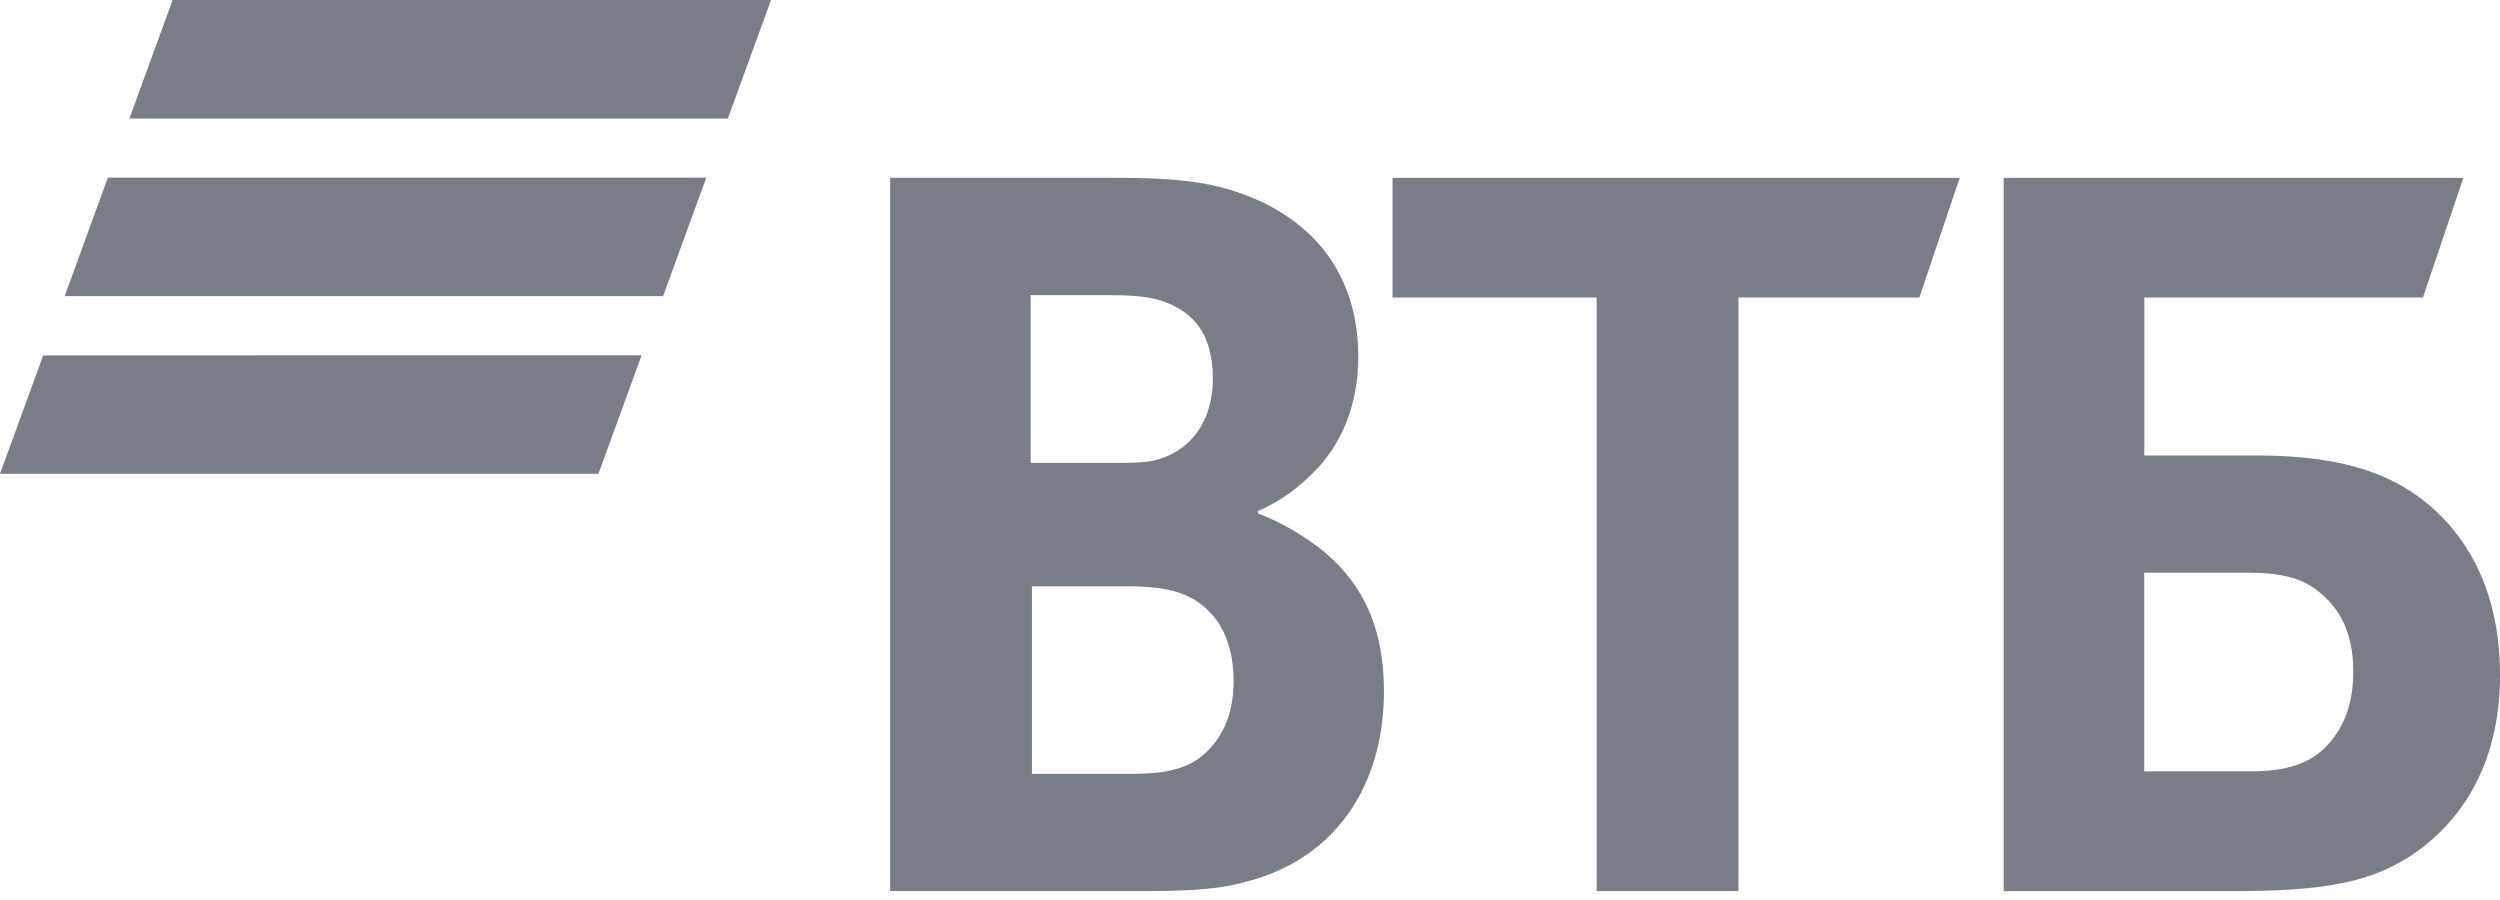 <svg width="100" height="36" viewBox="0 0 100 36" fill="none" xmlns="http://www.w3.org/2000/svg">
    <path d="M6.905 0L5.177 4.74H29.114L30.842 0H6.905ZM4.314 7.108L2.586 11.846H26.523L28.251 7.108H4.314ZM1.728 14.215L0 18.953H23.937L25.663 14.214C25.664 14.215 1.728 14.215 1.728 14.215Z"
          fill="#787D87"/>
    <path d="M50.322 20.441V20.539C51.397 20.934 52.425 21.625 52.962 22.069C54.624 23.451 55.358 25.277 55.358 27.645C55.358 31.546 53.305 34.358 49.93 35.247C48.903 35.544 47.828 35.642 45.823 35.642H35.606V7.113H44.652C46.511 7.113 47.78 7.212 48.904 7.507C52.181 8.396 54.332 10.667 54.332 14.269C54.332 16.195 53.648 17.824 52.524 18.909C52.035 19.403 51.351 19.995 50.324 20.439L50.322 20.441ZM41.278 23.451V30.954H45.189C46.362 30.954 47.439 30.855 48.22 30.115C49.003 29.375 49.344 28.436 49.344 27.203C49.344 26.266 49.099 25.377 48.611 24.735C47.78 23.698 46.753 23.451 44.993 23.451H41.276H41.278ZM41.227 18.515H44.406C45.383 18.515 45.873 18.515 46.361 18.367C47.682 17.971 48.513 16.789 48.513 15.159C48.513 13.234 47.633 12.395 46.361 12.001C45.822 11.852 45.286 11.804 44.21 11.804H41.227V18.516V18.515ZM63.865 35.643V11.901H55.701V7.114H78.388L76.774 11.901H69.537V35.643H63.865ZM80.148 35.643V7.114H98.532L96.919 11.901H85.772V18.22H90.32C93.986 18.22 95.893 19.109 97.214 20.244C98.242 21.133 100.001 23.106 100.001 27.007C100.001 30.856 98.193 32.978 96.676 34.065C94.916 35.298 93.058 35.644 89.292 35.644H80.149H80.148V35.643ZM85.771 30.854H90.024C91.638 30.854 92.615 30.459 93.299 29.57C93.641 29.127 94.13 28.336 94.13 26.856C94.13 25.376 93.641 24.338 92.663 23.598C92.078 23.155 91.294 22.909 89.974 22.909H85.769V30.854H85.771Z"
          fill="#787D87"/>
</svg>
